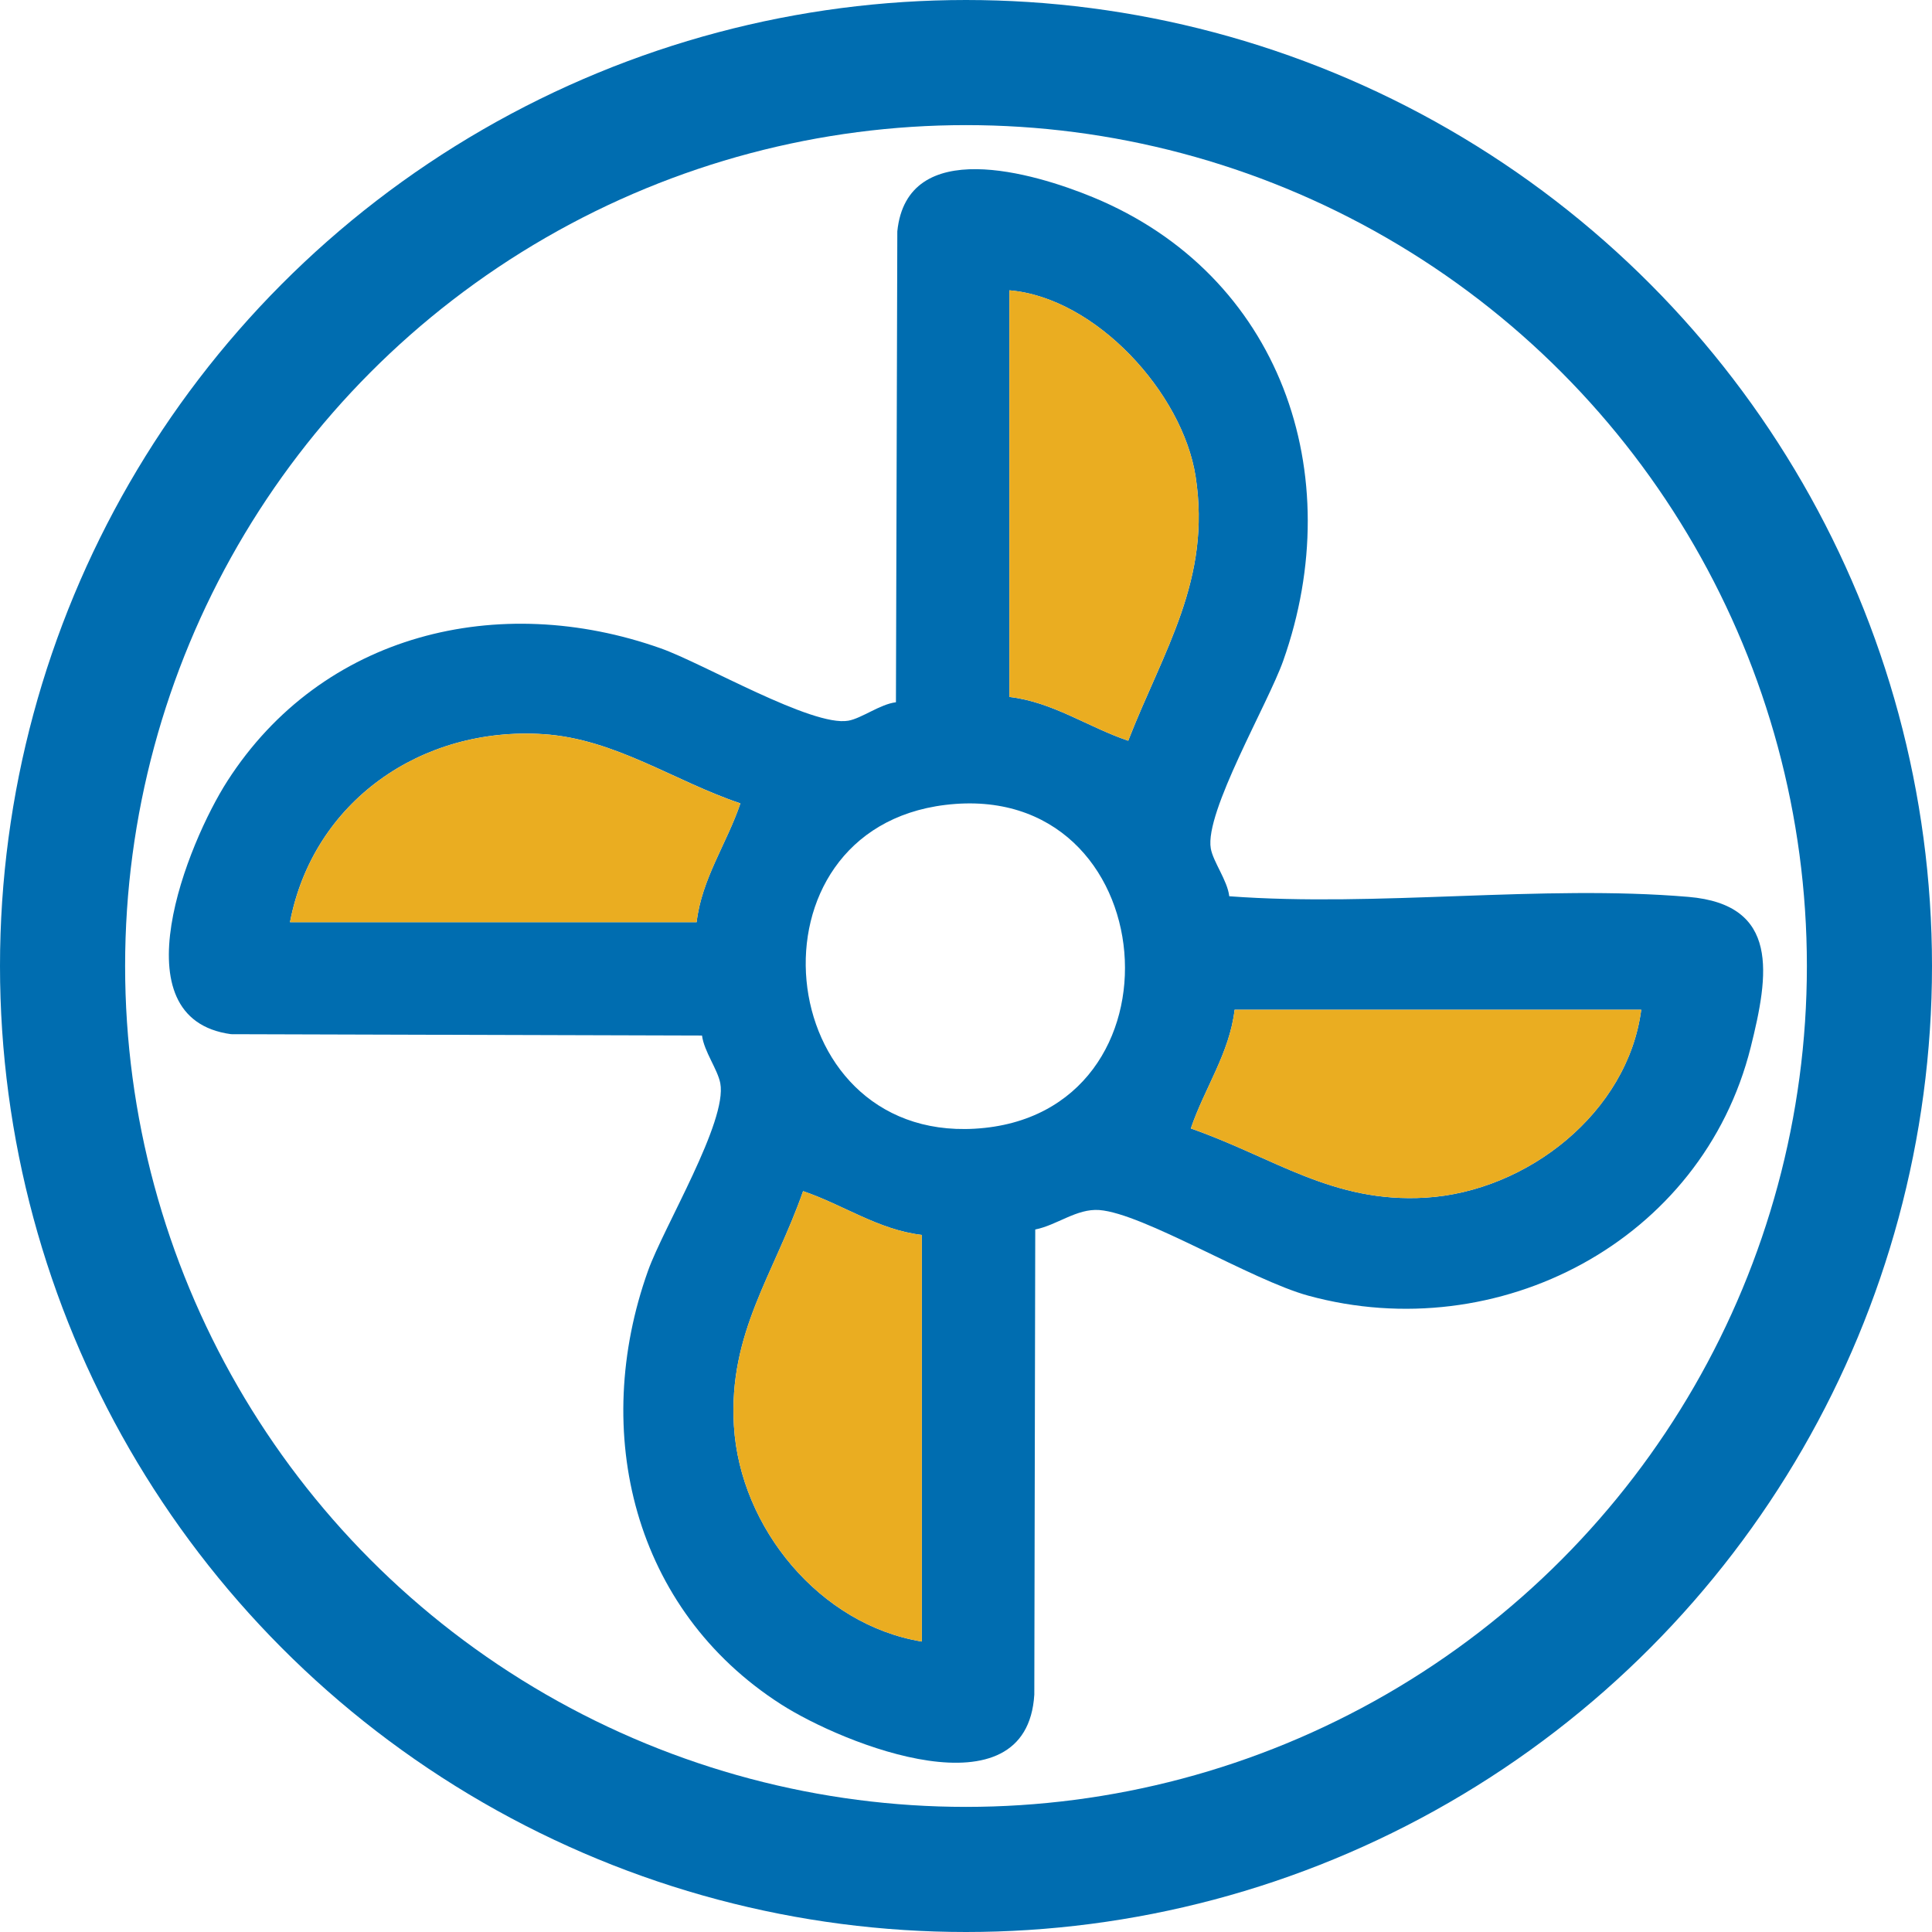 <?xml version="1.0" encoding="UTF-8"?>
<svg xmlns="http://www.w3.org/2000/svg" id="Capa_2" data-name="Capa 2" viewBox="0 0 308.84 308.84">
  <defs>
    <style>
      .cls-1 {
        fill: #eaad21;
      }

      .cls-2 {
        fill: none;
        stroke: #006db0;
        stroke-miterlimit: 10;
        stroke-width: 20px;
      }

      .cls-3 {
        fill: #006db0;
      }
    </style>
  </defs>
  <g id="Capa_1-2" data-name="Capa 1">
    <g>
      <g>
        <path class="cls-3" d="M196.49,143.27c23.77,1.77,49.91-1.89,73.4.1,14.67,1.24,12.87,12.44,9.97,24.04-7.76,31.03-40.37,48.01-70.72,39.71-9.12-2.5-26.39-13.16-33.41-13.69-3.61-.27-6.78,2.43-10.24,3.11l-.15,74.35c-1.2,19.62-30.41,8.02-40.51,1.54-23.57-15.12-30.47-43.46-21.24-69.29,2.52-7.05,12.72-23.87,11.55-29.99-.43-2.22-2.58-5.05-2.92-7.61l-75.28-.22c-18.32-2.48-6.92-30.6-.61-40.44,15.16-23.63,43.41-30.41,69.29-21.24,6.86,2.43,24.2,12.58,29.98,11.57,2.13-.37,5.1-2.65,7.62-2.95l.22-75.28c1.57-15.31,21.76-9.37,31.27-5.45,30.01,12.38,40.99,44.25,30.41,74.12-2.43,6.86-12.58,24.2-11.57,29.98.37,2.13,2.65,5.1,2.95,7.62ZM161.36,46.41v65c6.94.81,12.55,4.82,18.99,7,5.65-14.48,13.33-25.76,10.77-42.26-2.07-13.33-15.94-28.57-29.76-29.74ZM46.36,147.41h65c.81-6.94,4.82-12.55,7-18.99-10.57-3.54-20.01-10.3-31.46-11.06-19.49-1.28-36.83,10.72-40.54,30.04ZM151.11,128.67c-32.73,3.98-28,53.65,4.71,51.76,34.82-2.01,30.5-56.04-4.71-51.76ZM262.36,161.41h-65c-.81,6.94-4.82,12.55-7,18.98,13.33,4.66,22.65,11.96,37.54,11.06,16.2-.98,32.32-13.59,34.46-30.04ZM147.36,197.41c-6.94-.81-12.55-4.82-18.98-7-4.66,13.33-11.96,22.65-11.06,37.54.99,16.34,13.8,31.8,30.04,34.46v-65Z"></path>
        <path class="cls-1" d="M161.36,46.41c13.82,1.16,27.69,16.41,29.76,29.74,2.56,16.5-5.13,27.78-10.77,42.26-6.44-2.18-12.05-6.19-18.99-7V46.41Z"></path>
        <path class="cls-1" d="M262.36,161.41c-2.13,16.45-18.25,29.06-34.46,30.04-14.89.9-24.21-6.39-37.54-11.06,2.18-6.44,6.19-12.05,7-18.98h65Z"></path>
        <path class="cls-1" d="M46.36,147.41c3.71-19.33,21.05-31.33,40.54-30.04,11.45.75,20.88,7.52,31.46,11.06-2.18,6.44-6.19,12.05-7,18.99H46.36Z"></path>
        <path class="cls-1" d="M147.36,197.41v65c-16.25-2.66-29.05-18.12-30.04-34.46-.9-14.89,6.39-24.21,11.06-37.54,6.44,2.18,12.05,6.19,18.98,7Z"></path>
      </g>
      <circle class="cls-2" cx="154.42" cy="154.42" r="144.42"></circle>
    </g>
  </g>
</svg>
